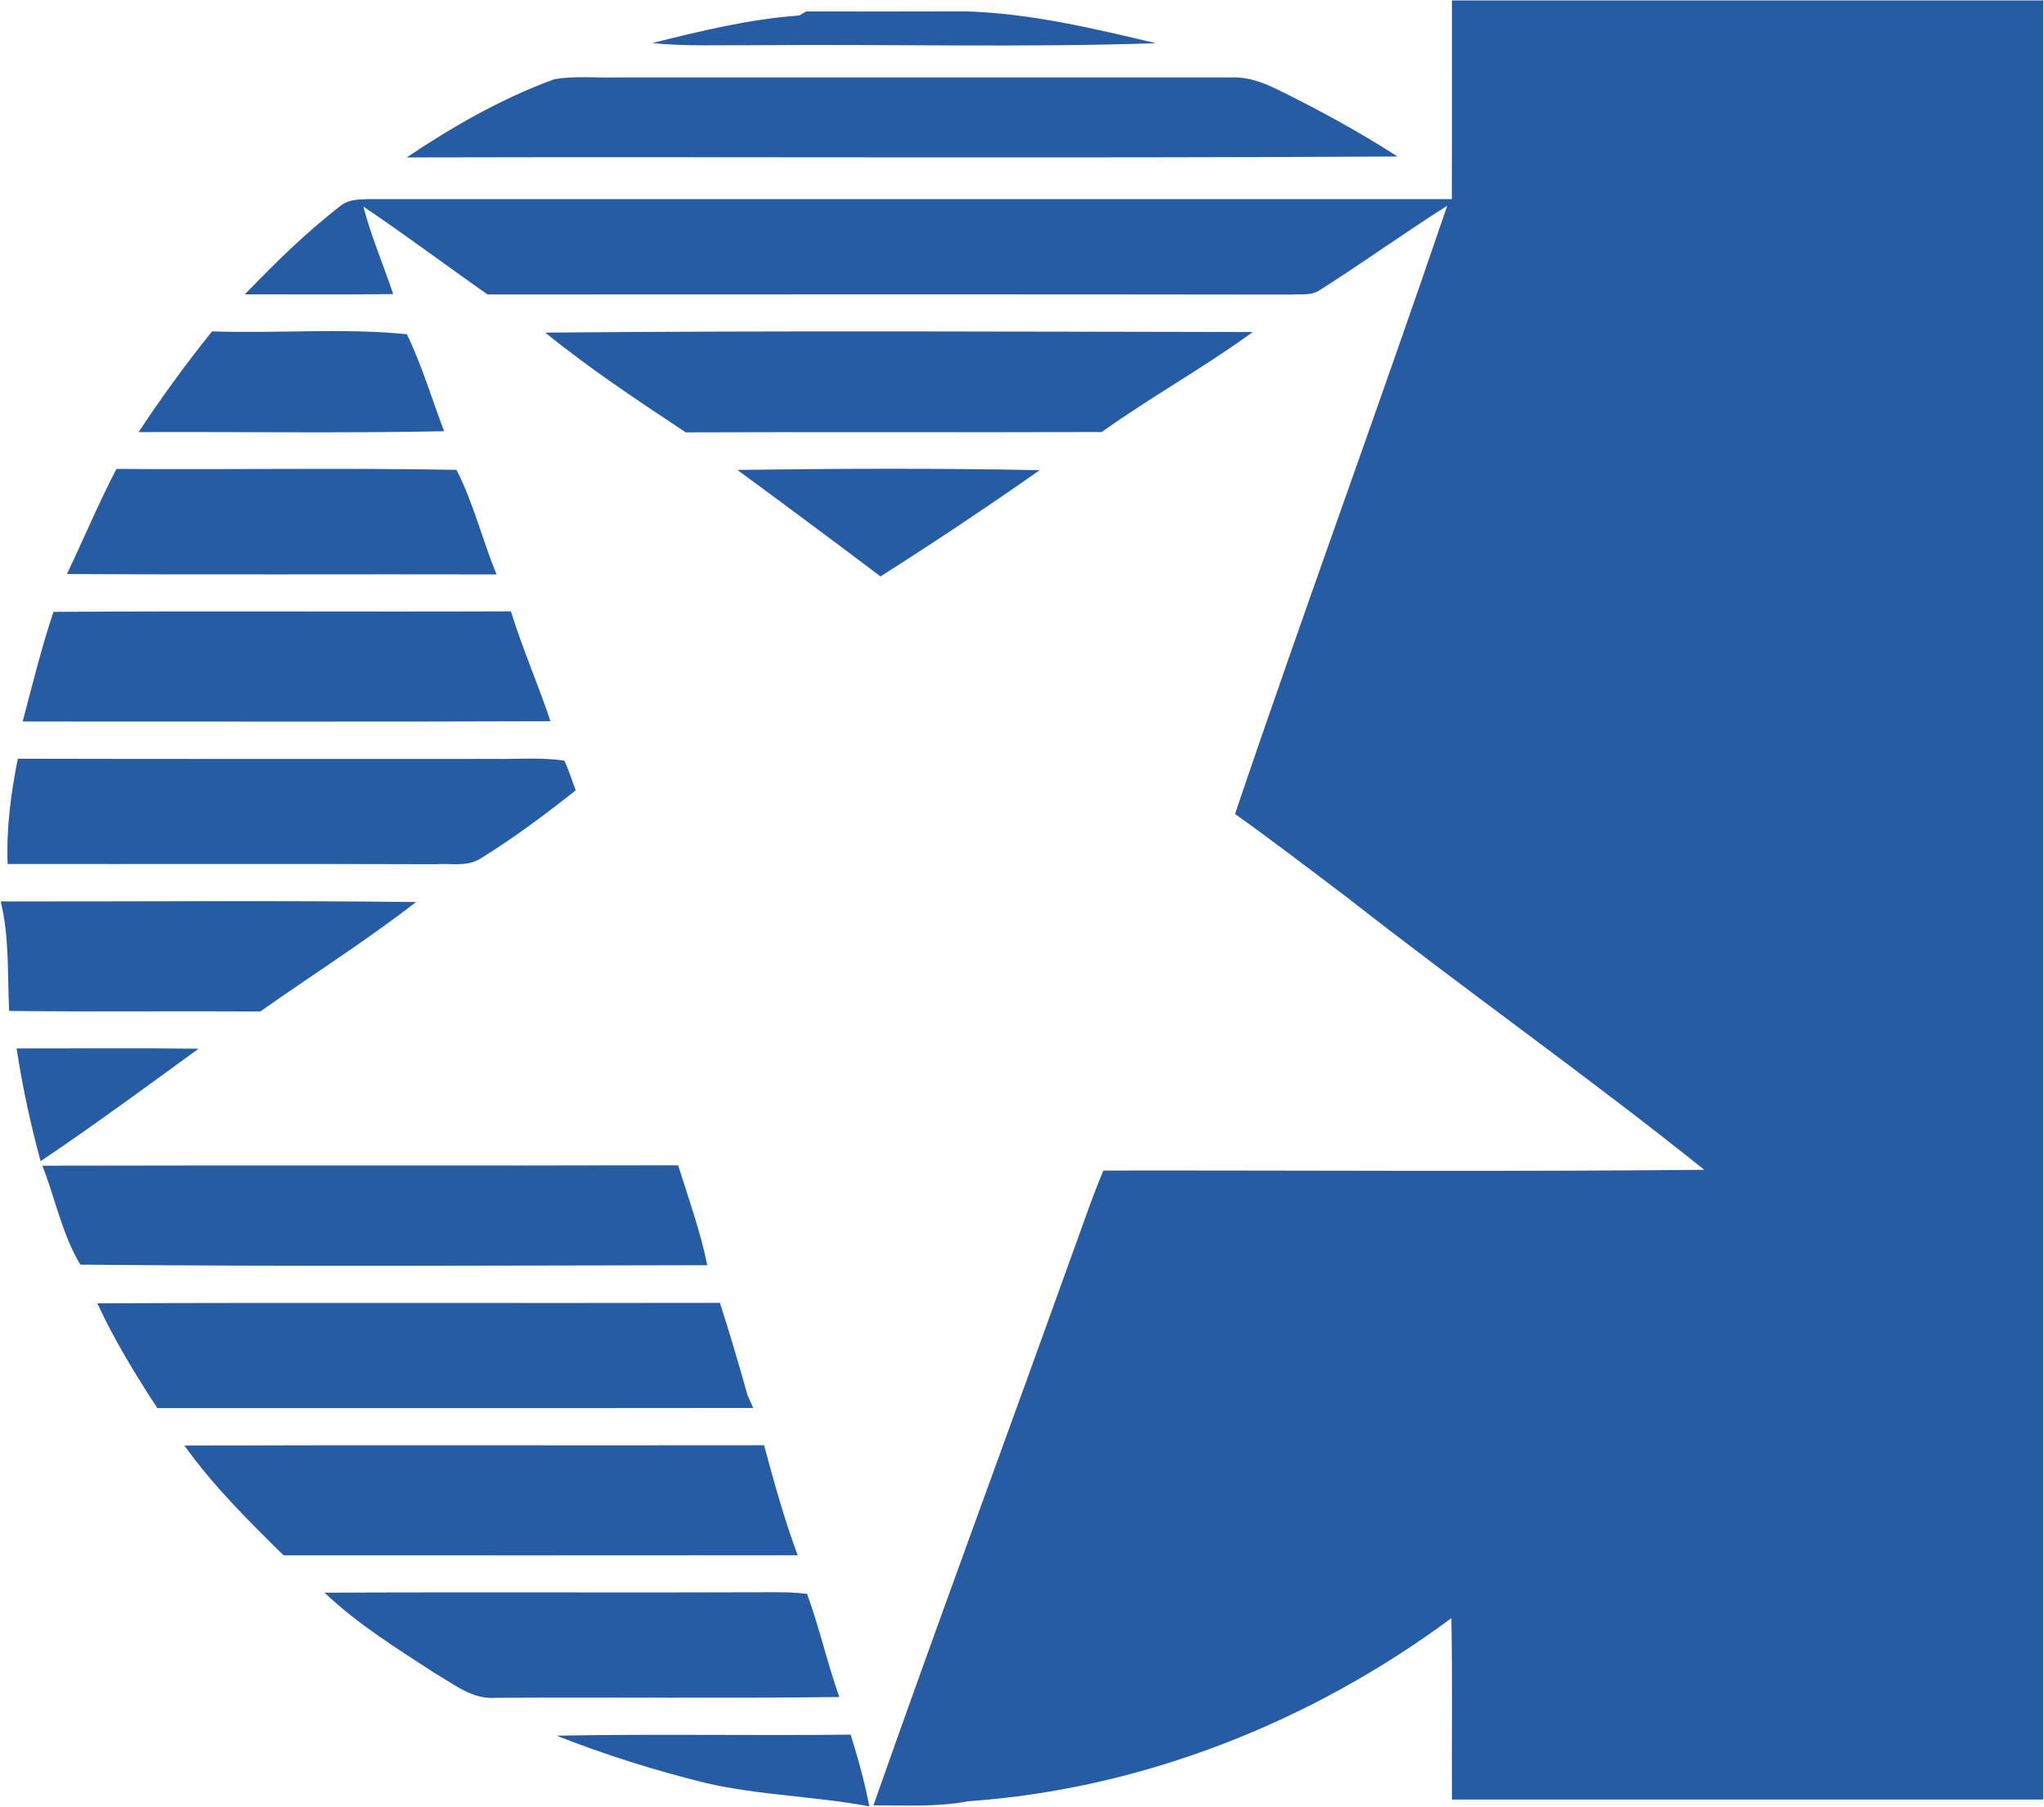 <svg version="1.2" baseProfile="tiny-ps" xmlns="http://www.w3.org/2000/svg" viewBox="0 0 1518 1342" width="1518" height="1342">
	<title>Screenshot 2021-12-28 at 13-svg</title>
	<style>
		tspan { white-space:pre }
		.s0 { fill: #265ca3 } 
	</style>
	<g id="#265ca3ff">
		<path id="Layer" class="s0" d="m1078.3 0.31c146.33 0 292.71 0 439.09 0c0 445.33 0 890.71 0 1336.05c-146.38 0-292.76 0-439.09 0c-0.25-44.89 0.49-89.79-0.44-134.68c-104.05 77.12-229.22 126.89-358.72 135.96c-23.28 4.44-47.01 3.01-70.48 3.06c47.45-134.83 97.21-268.87 145.45-403.45c8.47-22.67 15.9-45.73 25.35-68c148.74-0.2 297.49 0.94 446.23-0.54c-86.82-69.63-177.93-133.74-265.45-202.44c-27.61-20.75-54.88-41.84-83.03-61.8c51.09-151.04 106.22-300.75 157.6-451.69c-31.89 20.11-62.46 42.28-94.36 62.44c-6.2 4.58-14.32 2.96-21.41 3.55c-199-0.3-397.95-0.15-596.94-0.1c-30.86-21.58-60.93-44.25-92.24-65.25c5.81 22.22 14.91 43.27 22.15 65c-36.72 0.39-73.44 0.15-110.16 0.15c22.64-23.46 45.97-46.47 71.86-66.33c5.86-4.29 13.34-4.14 20.23-4.39c268.1 0 536.16 0.05 804.26 0c0.2-49.18 0.05-98.36 0.1-147.54zm-593.99 31.69c35.93-8.97 72.3-17.84 109.32-20.5l5.07-3.01c39.52 0.15 79.05 0 118.62-0.05c47.89 1.43 94.7 12.66 141.11 23.65c-99.23 3.35-198.6 0.59-297.88 1.48c-25.4-0.15-50.89 0.94-76.24-1.58zm-182.31 84.91c34.45-23.06 70.68-43.86 109.66-58.1c14.91-2.51 30.17-0.99 45.23-1.28c152.73 0.05 305.46 0.05 458.19 0c11.37-0.49 22.25 3.45 32.34 8.33c31.06 15.13 61.38 31.69 90.47 50.36c-245.27 1.38-490.58 0.1-735.89 0.69zm-144.51 129.16c48.14 1.72 96.91-2.66 144.66 2.12c11.27 23.16 18.46 48.05 27.71 72.05c-75.65 1.53-151.3 0.34-226.96 0.64c17.08-25.72 35.24-50.76 54.59-74.81zm247.48 0.94c175.08-1.58 350.25-0.69 525.38-0.44c-36.23 26.46-75.65 48.15-112.12 74.26c-102.97 0.34-205.99-0.15-308.96 0.25c-35.49-23.56-71.22-47.16-104.3-74.07zm-318.5 101.22c84.17 0.64 168.43-0.84 252.55 0.69c12.65 24.74 19.2 51.99 29.73 77.66c-106.37-0.25-212.73 0.3-319.05-0.3c12.4-25.92 23.48-52.53 36.77-78.06zm461.15 0.74c74.81-0.99 149.68-1.33 224.49 0.2c-38.74 27.2-78.21 53.47-118.18 78.9c-35.24-26.61-70.73-52.97-106.32-79.09zm-507.9 105.41c113.26-0.74 226.46 0.05 339.72-0.39c8.52 27.65 20.23 54.16 29.38 81.61c-130.68 0.49-261.31 0.15-391.99 0.2c7.24-27.25 13.88-54.65 22.89-81.41zm-26.48 109.05c118.42 0.3 236.85 0.1 355.27 0.15c16.83 0.2 33.81-1.23 50.55 1.28c3.49 7.05 5.61 14.69 8.52 22.03c-22.99 18.23-46.61 35.83-71.57 51.2c-9.65 5.67-21.51 2.91-32.14 3.7c-106.07-0.39-212.14-0.05-318.21-0.2c-1.03-26.27 2.41-52.43 7.58-78.16zm-6.45 187.31c-1.33-27.2 0.25-54.65-6.25-81.31c102.82 0.1 205.69-0.79 308.46 0.44c-37.26 28.88-77.18 54.11-115.67 81.26c-62.21-0.39-124.38 0.34-186.55-0.39zm5.51 27.84c45.04 0.05 90.12-0.34 135.16 0.2c-38.79 28.24-77.47 56.72-117.29 83.53c-7.58-27.55-13.49-55.49-17.87-83.72zm19.15 87.08c157.41-0.39 314.76 0.1 472.17-0.3c7.73 24.59 16.49 48.88 21.66 74.21c-155.19 0.2-310.48 1.08-465.62-0.44c-13.49-22.32-18.65-49.18-28.2-73.47zm40.8 102.2c154.11-0.64 308.27 0 462.38-0.34c7.38 22.67 14.08 45.53 20.48 68.5c1.08 2.41 3.2 7.19 4.28 9.56c-147.51 0.2-295.03 0-442.54 0.1c-16.39-25.03-31.99-50.66-44.59-77.81zm64.68 105.6c143.53-0.39 287 0 430.53-0.2c7.38 27.5 15.01 55 24.95 81.7c-127.28 0.15-254.57 0.05-381.8 0.05c-26.14-25.72-52.32-51.59-73.68-81.56zm104.1 109.3c111.24-0.54 222.48 0.1 333.71-0.34c8.22 0.05 16.49 0.05 24.66 1.28c9.15 25.08 14.96 51.3 23.92 76.53c-85.15 1.08-170.3 0.05-255.45 0.59c-17.03 1.38-30.76-10.2-44.69-18.13c-28.35-18.53-57.49-36.42-82.15-59.92zm172.32 106.2c72.8-1.43 145.59 0.05 218.39-0.79c5.51 17.49 10.39 35.23 13.88 53.27c-40.26-7.54-81.56-8.13-121.62-17.4c-37.6-9.26-74.62-20.89-110.65-35.09z" />
	</g>
</svg>